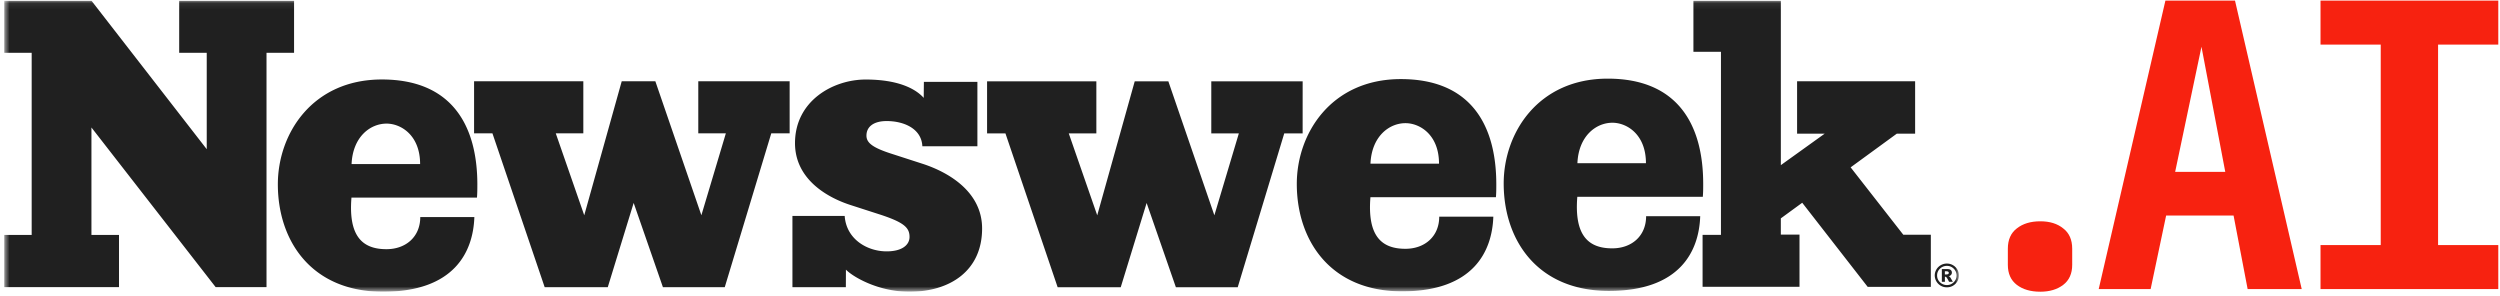 <svg width="397" height="47" viewBox="0 0 397 47" fill="none" xmlns="http://www.w3.org/2000/svg"><g clip-path="url(#a)"><mask id="b" style="mask-type:luminance" maskUnits="userSpaceOnUse" x="0" y="0" width="312" height="47"><path d="M.656.092h310.42v46.233H.656z" fill="#fff"/></mask><g mask="url(#b)"><path d="M46.697 8.385h-4.375v37.213h-8.075L14.521 20.245v17.062h4.377V45.6H.656v-8.29H5.03V8.384H.656V.092h13.852l18.321 23.6V8.387h-4.374V.092h18.242zm29.105 20.937c0 .667 0 1.334-.06 2.058h-19.93c-.514 6.286 1.866 8.19 5.558 8.19 3.083 0 5.368-1.97 5.368-5.1h8.59c-.185 5.505-3.161 11.859-14.504 11.859S44.122 38.28 44.122 29.265c0-8.05 5.484-16.644 16.518-16.644s15.163 7.199 15.163 16.7m49.59-8.144h-2.917l-7.386 24.429h-9.819l-4.646-13.383-4.112 13.383H86.495L78.2 21.177h-2.917v-8.272h17.349v8.271h-4.375l4.52 13.01 5.953-21.281h5.339l7.309 21.276 3.886-13.005h-4.377v-8.271h14.508v8.271zm12.197.34c0 1.15.924 1.937 4.191 2.965l4.683 1.515c4.315 1.393 9.493 4.54 9.493 10.285 0 6.779-5.176 10.048-11.527 10.048-5.053 0-9.049-2.422-10.097-3.51l-.013 2.786h-8.482V34.29h8.299c.247 3.692 3.574 5.627 6.658 5.627 2.466 0 3.639-1.026 3.639-2.296 0-1.515-.924-2.36-5.116-3.69l-4.133-1.334c-4.189-1.33-8.938-4.355-8.938-9.863 0-6.717 6.043-10.105 11.219-10.105s7.926 1.464 9.22 2.915l.027-2.541h8.498v10.228h-8.74c-.126-2.785-2.9-4.006-5.672-4.006-2.155 0-3.205.968-3.205 2.298m69.265-.337h-2.921l-7.388 24.429h-9.819l-4.646-13.384-4.112 13.384h-10.017l-8.291-24.433h-2.917v-8.271h17.354v8.273h-4.381l4.52 13.009 5.955-21.283h5.337l7.309 21.279 3.886-13.005h-4.375v-8.273h14.509zm30.754 8.075c0 .665 0 1.33-.059 2.057h-19.929c-.513 6.287 1.867 8.19 5.557 8.19 3.08 0 5.369-1.97 5.369-5.102h8.591c-.185 5.509-3.161 11.86-14.506 11.86-11.343 0-16.703-8.046-16.703-17.062 0-8.05 5.486-16.644 16.52-16.644s15.16 7.2 15.16 16.702m32.856-.07c0 .665 0 1.33-.059 2.056h-19.931c-.513 6.288 1.867 8.19 5.557 8.19 3.082 0 5.369-1.97 5.369-5.1h8.591c-.185 5.505-3.162 11.859-14.504 11.859s-16.703-8.049-16.703-17.064c0-8.05 5.484-16.644 16.518-16.644s15.162 7.203 15.162 16.703m36.145 16.36h-10.025l-10.394-13.355-3.397 2.48v2.582h2.965v8.289h-15.391v-8.256h2.917V8.23h-4.374V.091h13.883v26.133l6.955-4.993h-4.375v-8.326h18.744v8.326h-2.917l-7.324 5.343 8.361 10.7h4.375v8.265zm4.467-1.81q0 .51-.257.945a1.91 1.91 0 0 1-1.662.944 1.9 1.9 0 0 1-.958-.253 1.9 1.9 0 0 1-.967-1.636q.003-.509.262-.944c.168-.29.412-.53.705-.692.292-.166.622-.254.958-.253a1.91 1.91 0 0 1 1.662.947c.169.285.258.61.257.942m-.825 1.075a1.45 1.45 0 0 0 .453-1.075 1.46 1.46 0 0 0-.453-1.074 1.5 1.5 0 0 0-1.094-.447 1.54 1.54 0 0 0-1.099.447 1.46 1.46 0 0 0-.451 1.074q0 .63.451 1.075a1.54 1.54 0 0 0 1.099.449q.642 0 1.094-.45m-.815-.954q.098.027.174.095.075.066.163.205.004.013.333.588h-.604a4.4 4.4 0 0 0-.394-.694q-.104-.11-.2-.11a.2.2 0 0 0-.064.009v.792h-.484v-2.016h.889c.26 0 .416.05.533.154q.174.154.172.411 0 .199-.132.353a.7.7 0 0 1-.388.215m-.062-.352a.22.22 0 0 0 .093-.18.22.22 0 0 0-.088-.18q-.089-.071-.297-.071h-.24v.5h.22q.22 0 .312-.069M250.494 25.92h10.883c0-4.597-3.045-6.429-5.324-6.429-2.624 0-5.376 2.131-5.559 6.429m-194.662.138h10.883c0-4.592-3.05-6.428-5.324-6.428-2.628 0-5.376 2.135-5.559 6.428m161.8-.07h10.886c0-4.595-3.049-6.429-5.325-6.429-2.624 0-5.376 2.13-5.561 6.429" fill="#202020"/></g></g><path d="M368.498 45.905v-6.986h9.563V7.08h-9.563V.094h28.231V7.08h-9.563v31.839h9.563v6.986zm-15.125-18.611-3.779-19.87-4.18 19.87zm3.551 18.611-2.234-11.682h-10.708l-2.462 11.682h-8.246L343.868.094h11.051l10.594 45.811zm-32.927.419q-2.303 0-3.727-1.089t-1.424-3.183v-2.554q0-2.136 1.424-3.225 1.424-1.13 3.727-1.13 2.261 0 3.644 1.13 1.424 1.089 1.424 3.225v2.554q0 2.094-1.424 3.183-1.425 1.089-3.644 1.089" fill="#F72210"/><defs><clipPath id="a"><path fill="#fff" d="M.656.092h310.42v46.233H.656z"/></clipPath></defs></svg>
